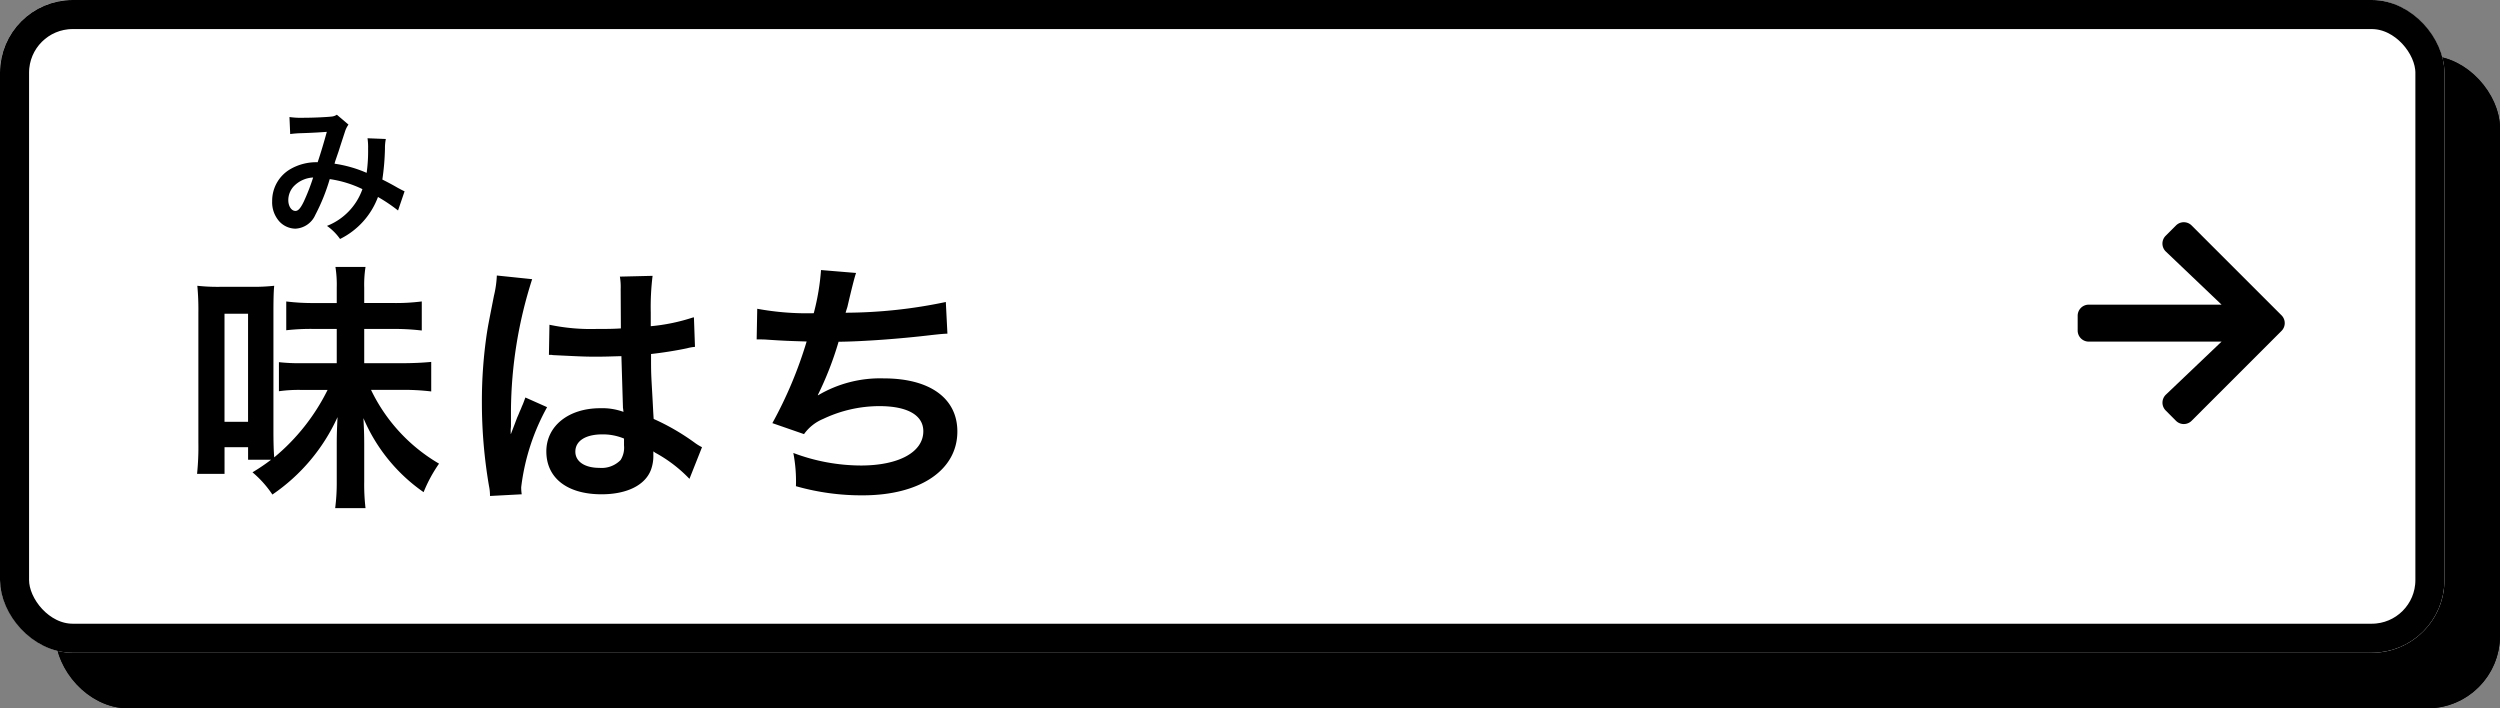 <svg xmlns="http://www.w3.org/2000/svg" width="171.999" height="48.733" viewBox="0 0 171.999 48.733">
  <rect x="0" y="0" width="171.999" height="48.733" fill="#808080" stroke="none"/>
  <g id="b_spot04_btn" transform="translate(-8212.46 -8926.873)">
    <g id="グループ_101499" data-name="グループ 101499" transform="translate(8212.46 8926.873)">
      <g id="長方形_163" data-name="長方形 163" transform="translate(3.822 3.822)" stroke="#000" stroke-width="2">
        <rect width="168.177" height="44.911" rx="5" stroke="none"/>
        <rect x="1" y="1" width="166.177" height="42.911" rx="4" fill="none"/>
      </g>
      <g id="長方形_156" data-name="長方形 156" transform="translate(0 0)" fill="#fff" stroke="#000" stroke-width="2">
        <rect width="168.177" height="44.911" rx="5" stroke="none"/>
        <rect x="1" y="1" width="166.177" height="42.911" rx="4" fill="none"/>
      </g>
      <path id="パス_33004" data-name="パス 33004" d="M6.228,20.164a13.854,13.854,0,0,1-1.278.864,7.21,7.21,0,0,1,1.368,1.53A12.876,12.876,0,0,0,10.8,17.23c-.036.774-.054,1.206-.054,1.818v2.61a13.812,13.812,0,0,1-.108,1.836h2.088a13.9,13.9,0,0,1-.09-1.836V19.1c0-.7-.018-1.062-.054-1.8a11.823,11.823,0,0,0,4.14,5.094,9.821,9.821,0,0,1,1.062-1.962,11.763,11.763,0,0,1-4.68-5.076h2a16.022,16.022,0,0,1,2.142.108V13.432c-.558.054-1.206.09-2.142.09H12.636V11.164h1.926a16.3,16.3,0,0,1,2.034.108v-2a14.019,14.019,0,0,1-2,.108H12.636V8.32a7.834,7.834,0,0,1,.09-1.422h-2.07a7.834,7.834,0,0,1,.09,1.422V9.382H9.234a14.893,14.893,0,0,1-1.962-.108v1.98a15.112,15.112,0,0,1,1.962-.09h1.512v2.358H8.316a12.765,12.765,0,0,1-1.548-.072v2a9.579,9.579,0,0,1,1.53-.09h1.818A14.205,14.205,0,0,1,6.444,20c-.036-.432-.054-1.044-.054-1.8V9.976c0-.918.018-1.458.054-1.782a13.085,13.085,0,0,1-1.566.072H2.754a12.784,12.784,0,0,1-1.6-.072,17.612,17.612,0,0,1,.072,1.854v8.928a18.212,18.212,0,0,1-.09,2.16h1.89V19.3h1.62v.864ZM3.024,10.12h1.62v7.434H3.024Zm27.27,1.008c-.594.036-.936.036-1.656.036a13.782,13.782,0,0,1-3.258-.288l-.036,2.07h.108a.7.7,0,0,1,.162.018c2.2.108,2.25.108,3.078.108.54,0,.936-.018,1.638-.036l.108,3.564c.018.072.018.144.036.27a4.278,4.278,0,0,0-1.6-.252c-2.178,0-3.708,1.224-3.708,2.97,0,1.836,1.44,2.952,3.8,2.952,1.746,0,3.006-.63,3.4-1.692a2.751,2.751,0,0,0,.162-1.008v-.252a1.227,1.227,0,0,1,.126.09,9.55,9.55,0,0,1,2.358,1.8l.864-2.178a3.424,3.424,0,0,1-.5-.306,15.558,15.558,0,0,0-2.826-1.638c-.036-.522-.036-.63-.072-1.278-.09-1.674-.108-1.71-.108-2.79v-.4c.828-.09,1.818-.252,2.5-.4a2.842,2.842,0,0,1,.522-.09l-.072-2.034-.09.018a13,13,0,0,1-2.88.594V10.03a17.451,17.451,0,0,1,.126-2.52l-2.25.054a4.239,4.239,0,0,1,.054.864Zm.216,8.046a1.6,1.6,0,0,1-.234,1.008,1.821,1.821,0,0,1-1.458.54c-1.008,0-1.656-.432-1.656-1.116,0-.738.7-1.188,1.854-1.188a3.792,3.792,0,0,1,1.494.288ZM23.472,22.54a3.373,3.373,0,0,1-.036-.486,15.018,15.018,0,0,1,1.782-5.508l-1.494-.666c-.144.4-.18.486-.216.558-.054.126-.09.234-.144.342-.036.072-.09.234-.2.468-.108.288-.216.576-.342.9,0,0-.054.144-.09.234h-.018v-.306l.018-.2v-1.1a30.171,30.171,0,0,1,1.458-9.036l-2.43-.252a7.217,7.217,0,0,1-.2,1.4c-.4,2.034-.4,2.034-.486,2.574a31.826,31.826,0,0,0-.342,4.77,33.98,33.98,0,0,0,.486,5.724,3.26,3.26,0,0,1,.072.7ZM39.636,11.884c.27,0,.5,0,.72.018,1.062.072,1.494.09,2.718.126a28.58,28.58,0,0,1-2.358,5.616l2.178.756a3.053,3.053,0,0,1,1.314-1.044,9.039,9.039,0,0,1,3.87-.882c1.944,0,3.024.63,3.024,1.728,0,1.44-1.692,2.358-4.3,2.358a13.273,13.273,0,0,1-4.644-.864,10.245,10.245,0,0,1,.18,2.286,16.444,16.444,0,0,0,4.59.63c3.942,0,6.516-1.728,6.516-4.392,0-2.286-1.89-3.654-5.058-3.654a8.372,8.372,0,0,0-4.536,1.17V15.7a22.728,22.728,0,0,0,1.422-3.654c1.674-.018,4.212-.2,6.444-.468.522-.054.648-.072,1.044-.09L52.65,9.31a33.879,33.879,0,0,1-6.894.738c.054-.2.108-.342.126-.414q.459-1.971.594-2.322l-2.412-.2a16.209,16.209,0,0,1-.5,2.97,18.823,18.823,0,0,1-3.888-.306Z" transform="translate(12.422 11.467)"/>
      <path id="Icon_awesome-arrow-right" data-name="Icon awesome-arrow-right" d="M6.057,3.577l.706-.706a.76.76,0,0,1,1.078,0l6.181,6.178a.76.76,0,0,1,0,1.078L7.84,16.308a.76.76,0,0,1-1.078,0L6.057,15.6a.764.764,0,0,1,.013-1.091L9.9,10.861H.763A.761.761,0,0,1,0,10.1V9.081a.761.761,0,0,1,.763-.763H9.9L6.07,4.668A.758.758,0,0,1,6.057,3.577Z" transform="translate(142.943 12.642)"/>
      <path id="パス_33005" data-name="パス 33005" d="M1.81,5.4a7.565,7.565,0,0,1,.79-.06c.9-.03,1.28-.06,1.73-.09-.23.83-.4,1.4-.63,2.09a3.561,3.561,0,0,0-1.89.48A2.516,2.516,0,0,0,.57,10.01a1.974,1.974,0,0,0,.5,1.41,1.535,1.535,0,0,0,1.1.49,1.58,1.58,0,0,0,1.37-.95A13.322,13.322,0,0,0,4.53,8.5a7.636,7.636,0,0,1,2.25.69,4.213,4.213,0,0,1-2.44,2.53,3.619,3.619,0,0,1,.9.9A5.273,5.273,0,0,0,7.85,9.73a11.242,11.242,0,0,1,1.38.93l.45-1.32c-.15-.07-.19-.09-.47-.24-.31-.18-.62-.35-1.06-.57a16.66,16.66,0,0,0,.18-2.12,3.242,3.242,0,0,1,.06-.67L7.13,5.69a4.275,4.275,0,0,1,.04.72,10.741,10.741,0,0,1-.1,1.66,8.575,8.575,0,0,0-2.21-.63l.05-.18.23-.67c.28-.88.44-1.35.46-1.42a1.774,1.774,0,0,1,.22-.42l-.8-.68a.779.779,0,0,1-.39.13c-.37.04-1.25.08-1.86.08a5.784,5.784,0,0,1-1.01-.05ZM3.39,8.39a14.339,14.339,0,0,1-.65,1.67c-.22.45-.38.63-.57.63-.27,0-.49-.32-.49-.74a1.406,1.406,0,0,1,.38-.96A1.978,1.978,0,0,1,3.39,8.39Z" transform="translate(18.155 3.822)"/>
    </g>
  </g>
</svg>
